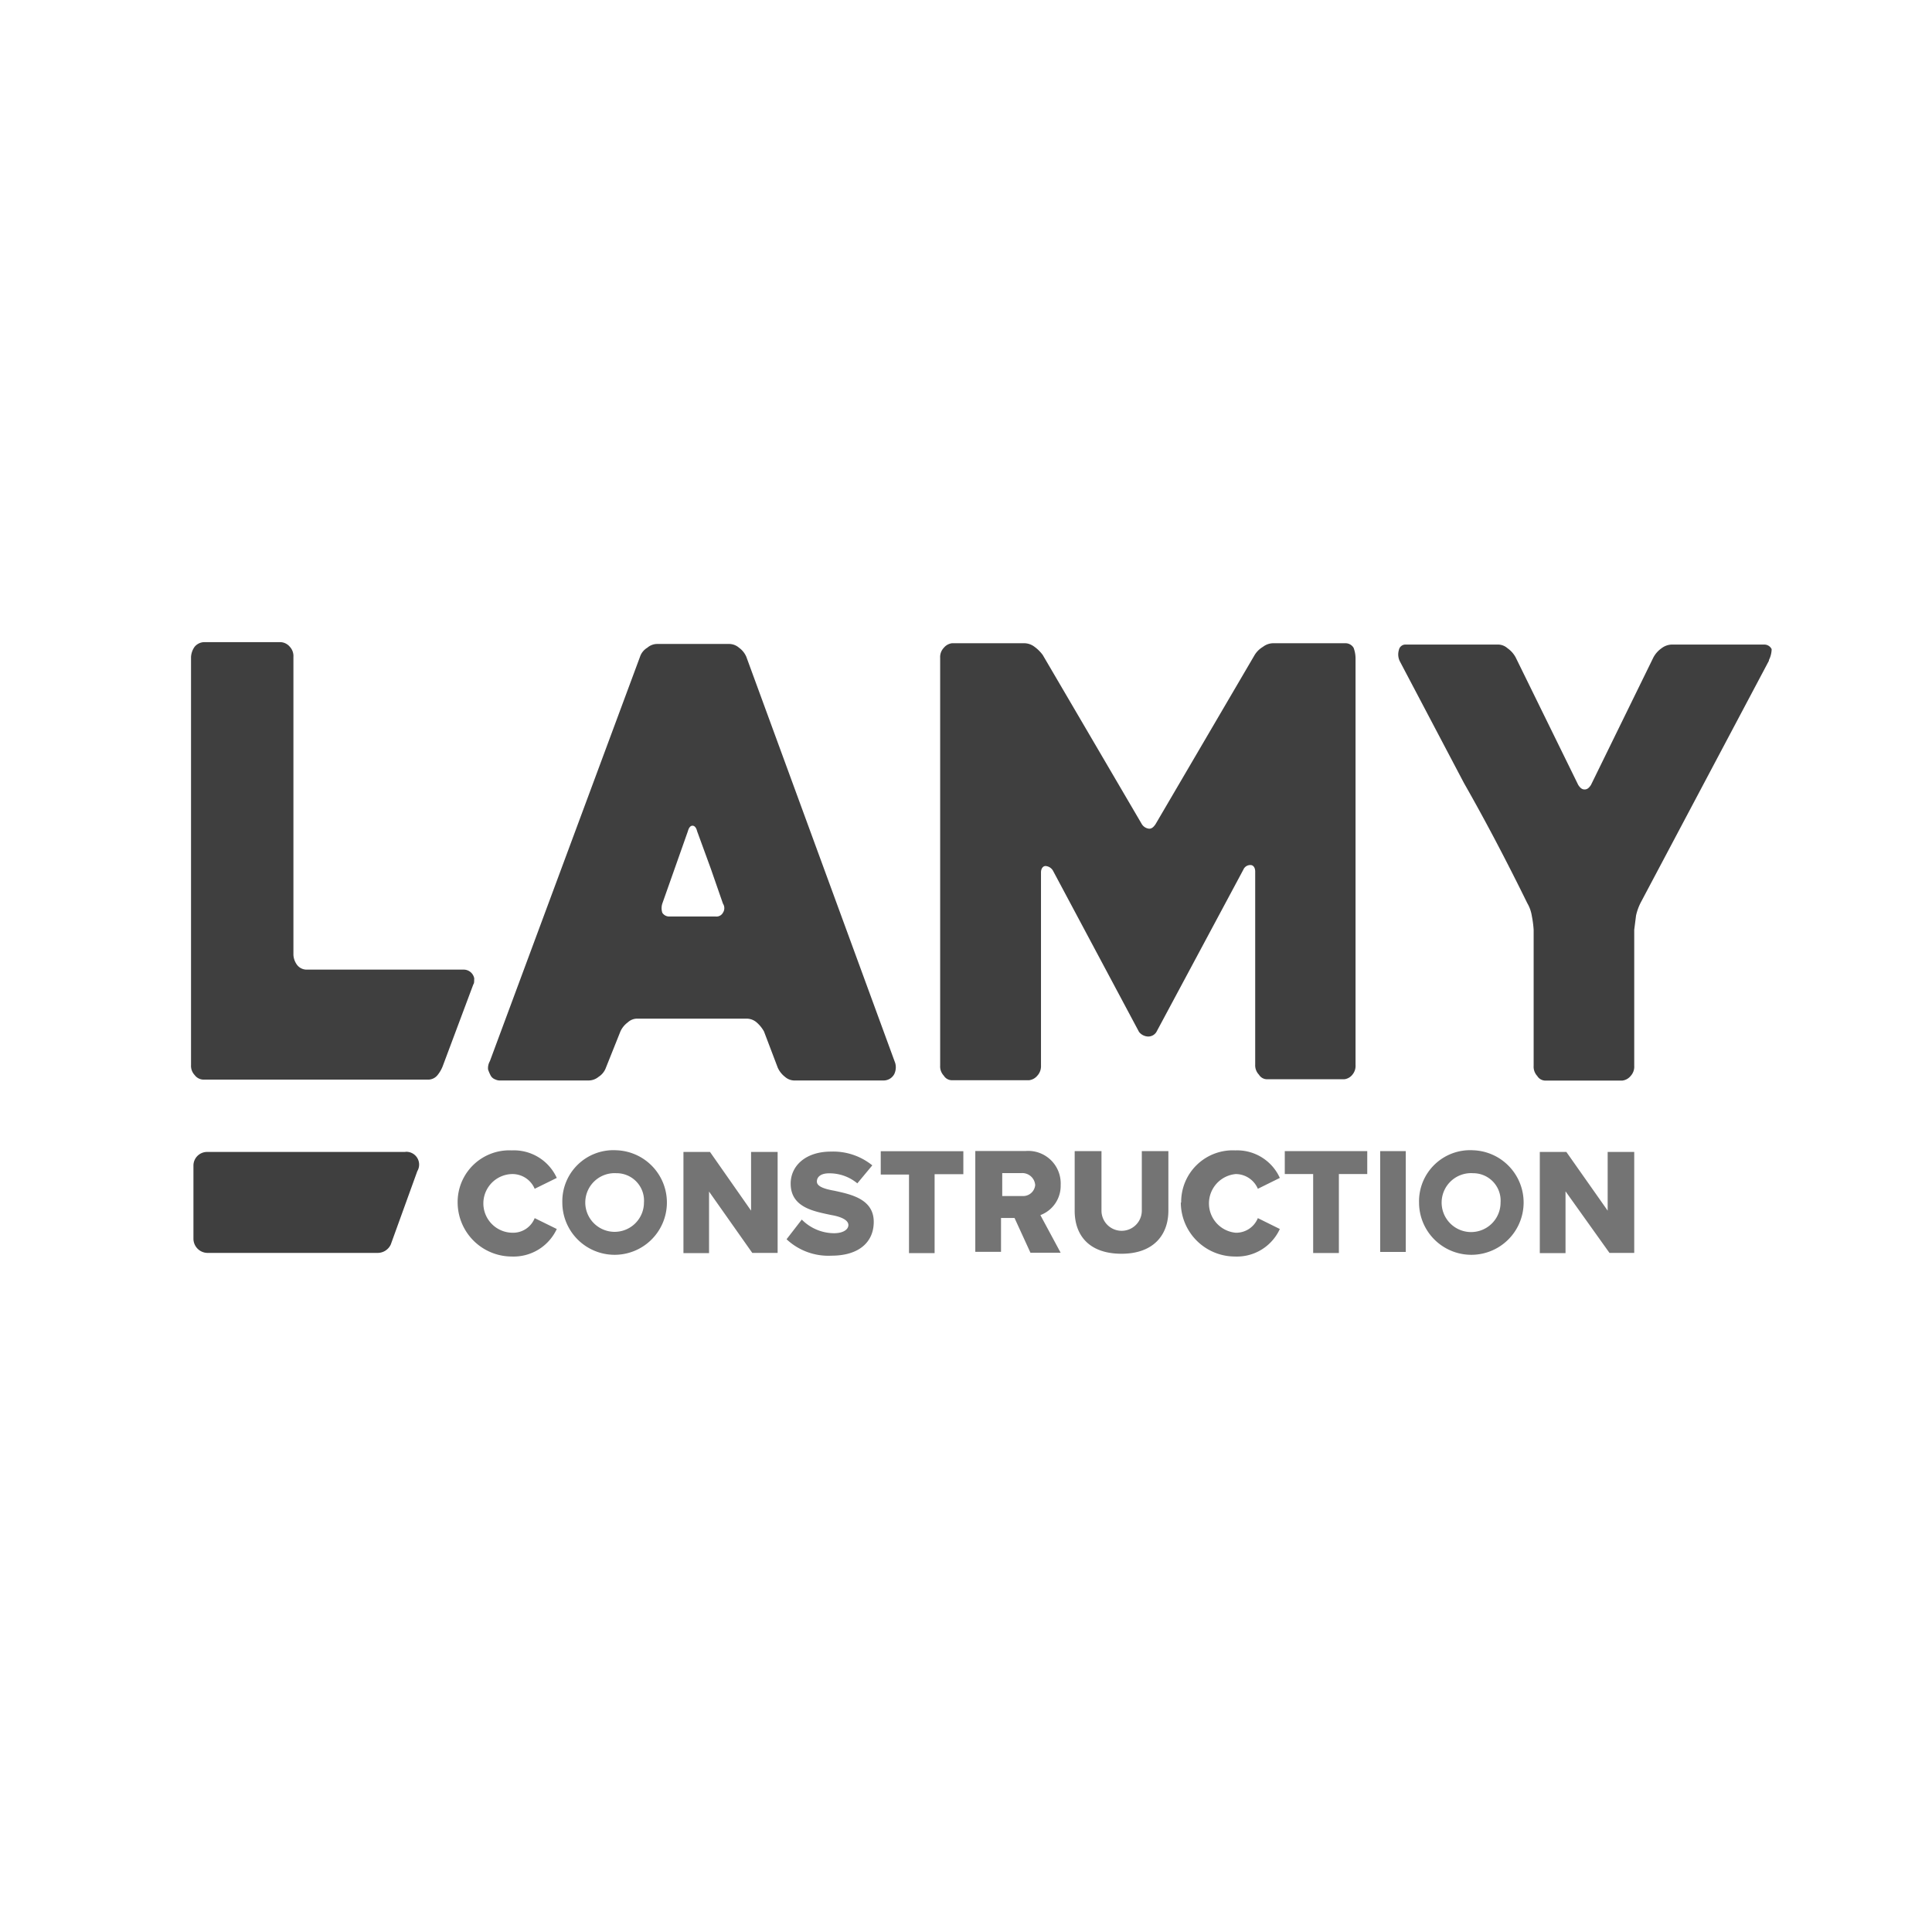 <svg xmlns="http://www.w3.org/2000/svg" viewBox="0 0 160 160"><g fill="#3f3f3f"><path d="M33.6 95.4h-16.4a1.13 1.13 0 0 0-1.18 1.1v6.12a1.18 1.18 0 0 0 1.14 1.14H31.3a1.2 1.2 0 0 0 1.06-.69l2.2-6.08a1.06 1.06 0 0 0-1-1.6M53 54.4a1.38 1.38 0 0 1 .61-.76 1.25 1.25 0 0 1 .83-.31h5.93a1.25 1.25 0 0 1 .83.31 1.78 1.78 0 0 1 .61.76l12.33 33.64a1.31 1.31 0 0 1-.08.91 1 1 0 0 1-.91.53h-7.3a1.19 1.19 0 0 1-.84-.3 2 2 0 0 1-.6-.76l-1.14-3a2.79 2.79 0 0 0-.61-.75 1.26 1.26 0 0 0-.84-.31h-9a1.14 1.14 0 0 0-.83.31 1.9 1.9 0 0 0-.61.75l-1.2 3a1.5 1.5 0 0 1-.61.76 1.3 1.3 0 0 1-.84.3h-7.25a.9.9 0 0 1-.45-.08.72.72 0 0 1-.38-.3 3.47 3.47 0 0 1-.23-.53 1.16 1.16 0 0 1 .15-.69L53 54.4m2.46 21.5h3.8a.61.61 0 0 0 .61-.31.69.69 0 0 0 0-.76l-1-2.88-1.14-3.12c-.07-.3-.22-.45-.38-.45s-.3.15-.38.45l-2.12 6a1.23 1.23 0 0 0 0 .76.67.67 0 0 0 .61.31zm56.8-21.42V88.2a1.12 1.12 0 0 1-.26.8 1 1 0 0 1-.68.38h-6.38a.79.79 0 0 1-.68-.38 1.12 1.12 0 0 1-.31-.83v-16c0-.3-.15-.53-.38-.53a.62.62 0 0 0-.6.38l-7.2 13.44a.79.79 0 0 1-.69.38 1 1 0 0 1-.75-.38L87.2 72.1a.77.77 0 0 0-.61-.38c-.23 0-.38.23-.38.53v16a1.15 1.15 0 0 1-.3.83 1.05 1.05 0 0 1-.69.38h-6.38a.79.79 0 0 1-.68-.38 1.11 1.11 0 0 1-.3-.83V54.48a1.11 1.11 0 0 1 .3-.83 1.06 1.06 0 0 1 .68-.38h5.93a1.42 1.42 0 0 1 .91.3 3.11 3.11 0 0 1 .68.68l8.2 14a.81.81 0 0 0 .61.38c.23 0 .38-.16.53-.38l8.2-14a2 2 0 0 1 .69-.68 1.42 1.42 0 0 1 .91-.3h5.92a.78.78 0 0 1 .68.38 2.55 2.55 0 0 1 .16.83m34.24.23l-10.63 20.05a4.56 4.56 0 0 0-.38 1.06l-.15 1.18v11.27a1.13 1.13 0 0 1-.3.84 1.05 1.05 0 0 1-.69.38H128a.79.79 0 0 1-.69-.38 1.13 1.13 0 0 1-.3-.84V77a8.55 8.55 0 0 0-.15-1.14 3 3 0 0 0-.38-1.07c-1.67-3.4-3.42-6.75-5.24-9.94l-5.32-10.1a1.28 1.28 0 0 1-.07-.92.55.55 0 0 1 .53-.45H124a1.19 1.19 0 0 1 .84.3 2.21 2.21 0 0 1 .68.76L130.7 65c.15.23.3.38.53.38s.38-.15.53-.38l5.17-10.56a2.21 2.21 0 0 1 .68-.76 1.46 1.46 0 0 1 .83-.3h7.67a.67.67 0 0 1 .61.38 2.06 2.06 0 0 1-.23.91"/><path d="M39.28 81.06a.89.89 0 0 0-.91-.76h-13a1 1 0 0 1-.76-.38 1.53 1.53 0 0 1-.31-.83V54.4a1.13 1.13 0 0 0-.3-.84 1.06 1.06 0 0 0-.76-.38h-6.36a1.06 1.06 0 0 0-.76.38 1.61 1.61 0 0 0-.3.84v33.8a1.11 1.11 0 0 0 .3.83.93.93 0 0 0 .76.38h18.6a1 1 0 0 0 .76-.38 2.78 2.78 0 0 0 .46-.83l2.5-6.68c.07-.08.07-.23.07-.46z"/></g><path d="M37.9 99.6a4.28 4.28 0 0 1 4.48-4.33 3.9 3.9 0 0 1 3.73 2.28l-1.83.9a2 2 0 0 0-1.82-1.22 2.43 2.43 0 0 0 0 4.86 1.92 1.92 0 0 0 1.82-1.21l1.83.9a3.94 3.94 0 0 1-3.73 2.28 4.49 4.49 0 0 1-4.48-4.48zm13.15-4.34a4.33 4.33 0 1 1-4.48 4.33 4.23 4.23 0 0 1 4.48-4.33zm0 1.9a2.43 2.43 0 1 0 2.28 2.43 2.27 2.27 0 0 0-2.28-2.43zm7.67 1.52v5.1H56.6V95.4h2.2l3.4 4.86V95.4h2.2v8.36h-2.1zM66.4 101a3.79 3.79 0 0 0 2.66 1.13c.76 0 1.2-.3 1.2-.68s-.53-.68-1.44-.83c-1.37-.3-3.34-.6-3.34-2.6 0-1.44 1.2-2.65 3.34-2.65a5.15 5.15 0 0 1 3.42 1.14L71 98a3.6 3.6 0 0 0-2.35-.83c-.68 0-1 .3-1 .68s.53.6 1.44.76c1.37.3 3.27.68 3.27 2.58 0 1.67-1.22 2.8-3.5 2.8a5.06 5.06 0 0 1-3.72-1.36L66.4 101zm8.9-3.73h-2.36v-1.93h6.84v1.9H77.4v6.54h-2.12v-6.54zm8.72 3.6H82.9v2.8h-2.13v-8.35h4.18a2.69 2.69 0 0 1 2.89 2.81 2.59 2.59 0 0 1-1.68 2.5l1.68 3.12h-2.5zm.6-3.72H83v1.9h1.67a1 1 0 0 0 1.06-.91 1.07 1.07 0 0 0-1.11-.99zm4.4-1.82h2.2v4.93a1.67 1.67 0 0 0 3.34 0v-4.93h2.2v4.93c0 2-1.22 3.57-3.88 3.57s-3.88-1.5-3.88-3.56v-4.93zm8.8 4.27a4.27 4.27 0 0 1 4.48-4.33 3.88 3.88 0 0 1 3.69 2.28l-1.82.9a2 2 0 0 0-1.83-1.22 2.44 2.44 0 0 0 0 4.86 1.94 1.94 0 0 0 1.83-1.21l1.82.9a3.91 3.91 0 0 1-3.72 2.28 4.49 4.49 0 0 1-4.48-4.48zm10.93-2.37h-2.35v-1.9h6.83v1.9h-2.35v6.54h-2.13zm5.55-1.9h2.12v8.35h-2.12zm7.7-.07a4.33 4.33 0 1 1-4.48 4.33 4.23 4.23 0 0 1 4.48-4.33zm0 1.9a2.44 2.44 0 1 0 2.27 2.43 2.27 2.27 0 0 0-2.27-2.43zm7.65 1.52v5.1h-2.13V95.4h2.2l3.42 4.86V95.4h2.2v8.36h-2.05l-3.64-5.1z" fill="#747474"/></svg>